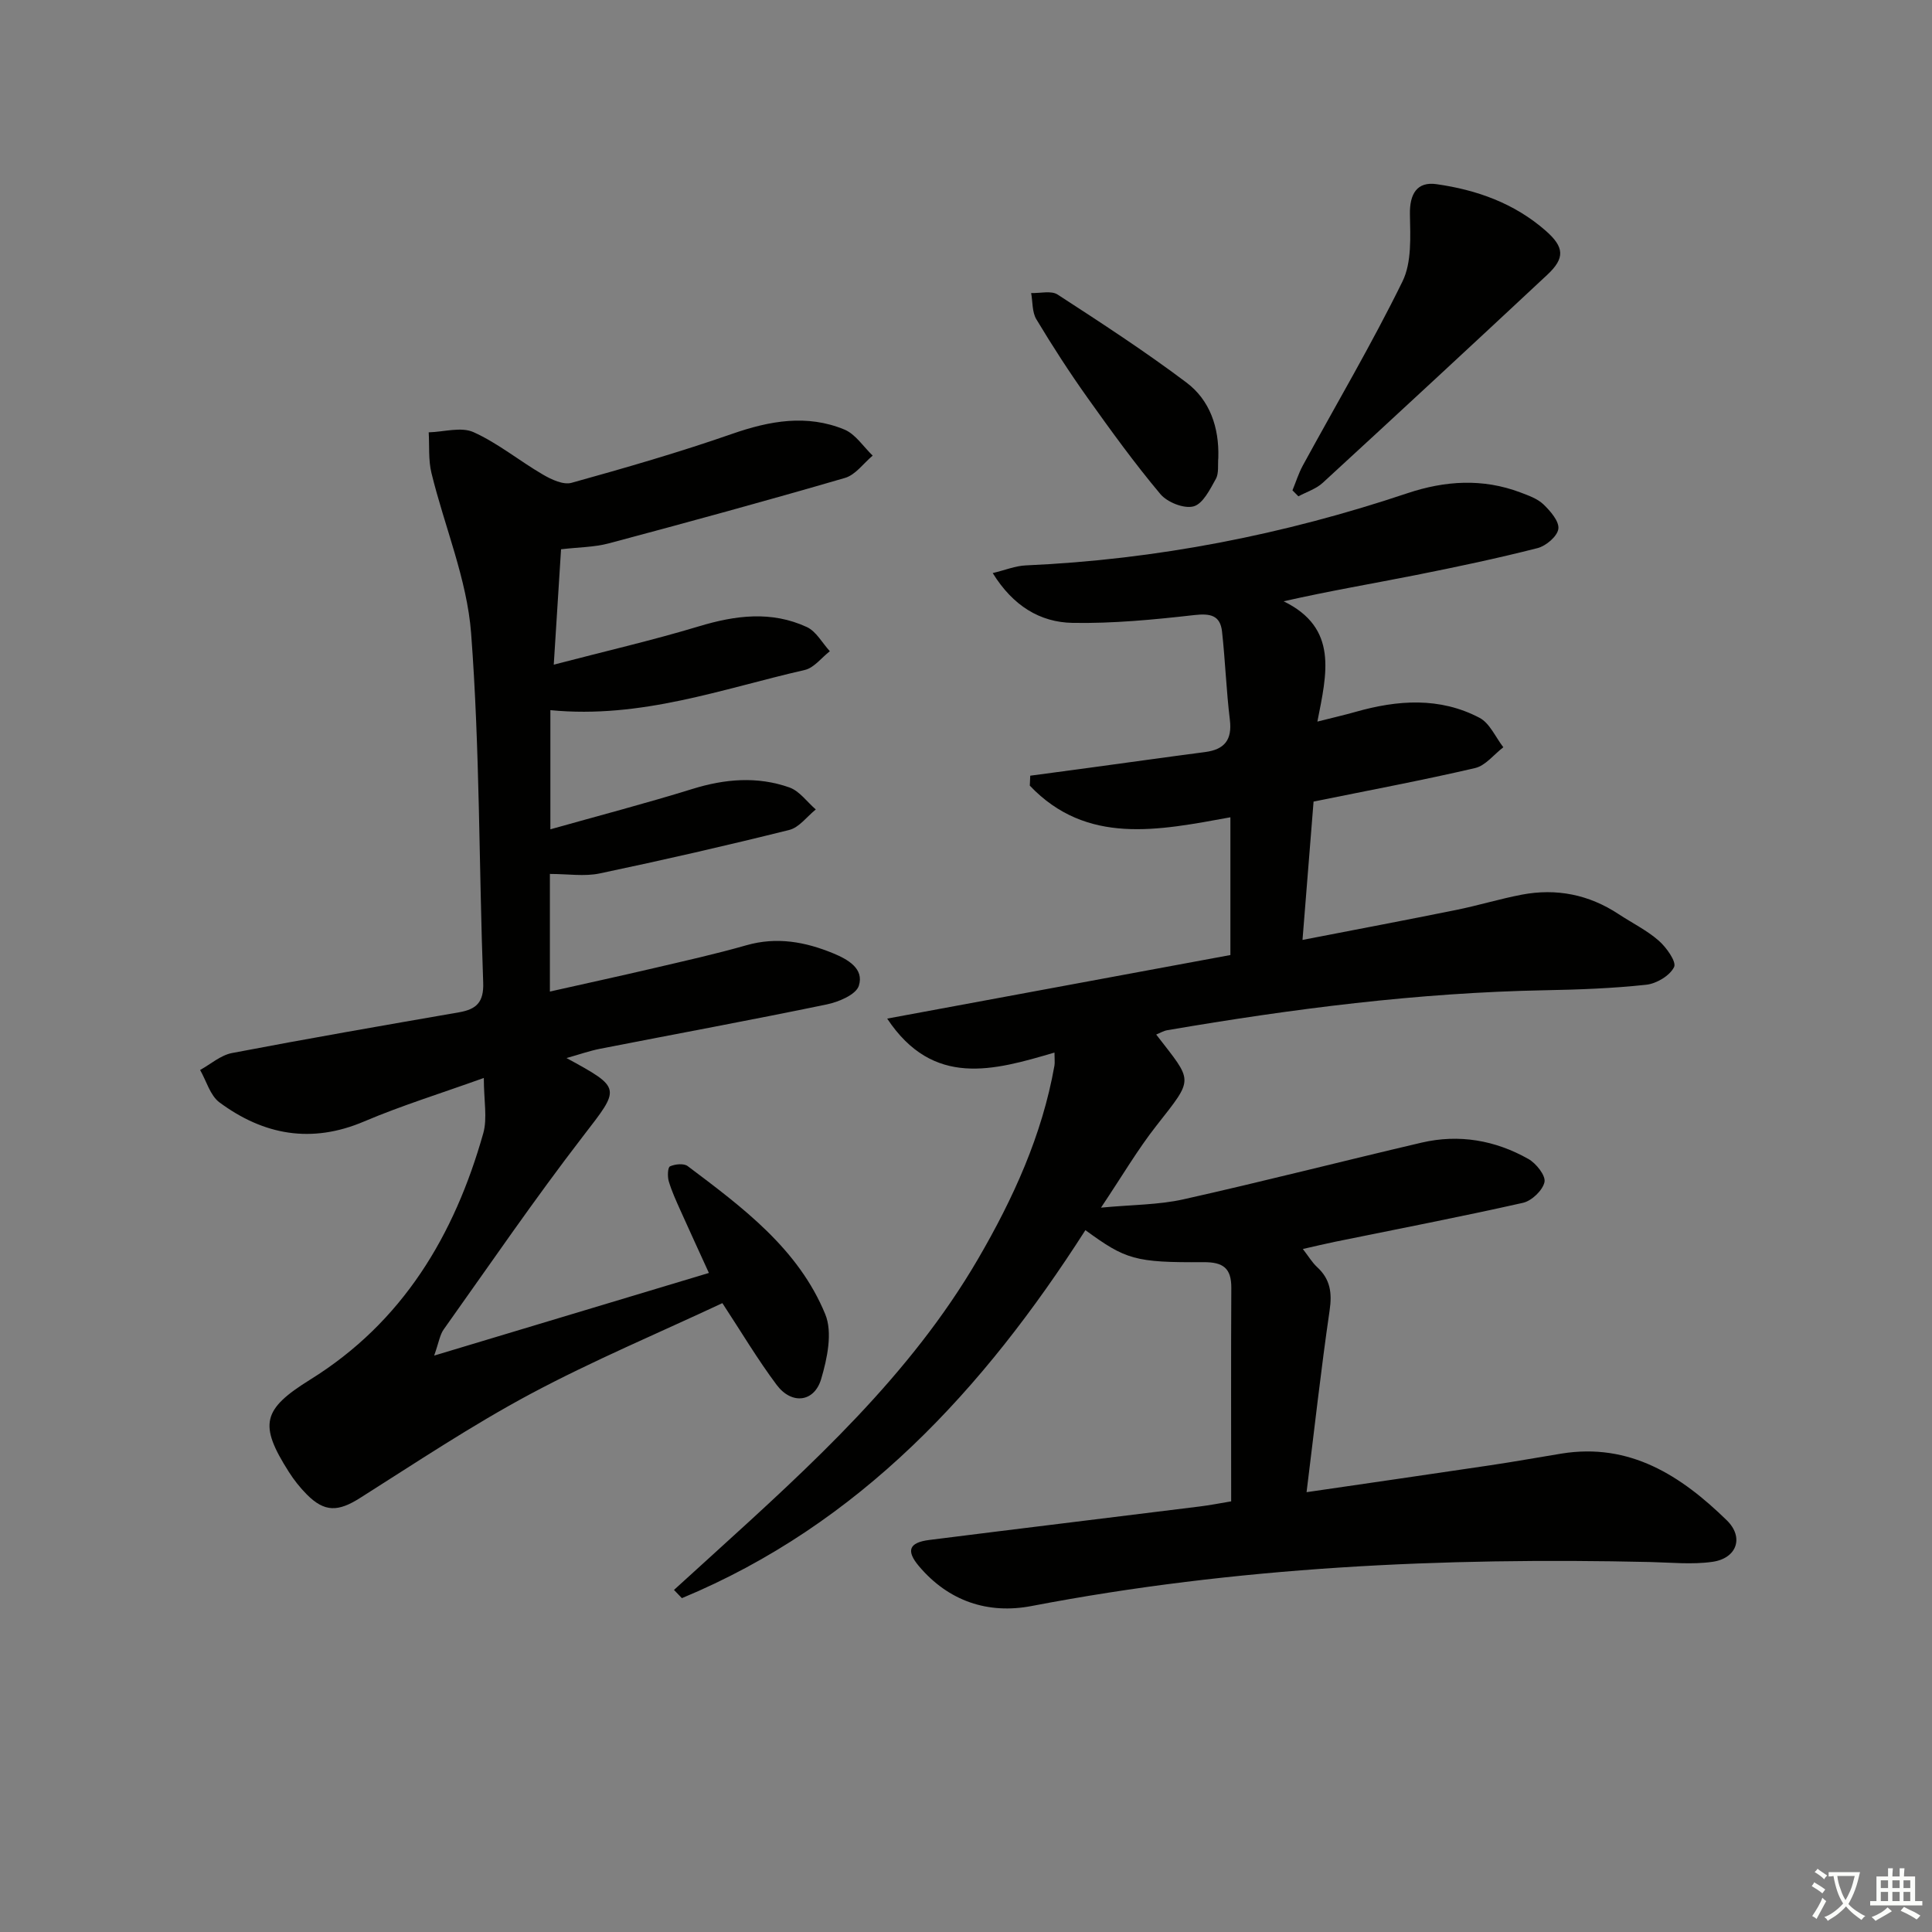 <svg enable-background="new 0 0 400 400" viewBox="0 0 400 400" xmlns="http://www.w3.org/2000/svg"><rect x="0" y="0" width="400" height="400" fill="#808080" stroke="none"/><path d="m377.9 391.2c-.2.3-.4.5-.6.8-.7-.6-1.4-1-2.2-1.5.2-.3.4-.5.5-.8.6.4 1.4.8 2.3 1.5zm-1.8 6.1c-.2-.2-.5-.4-.9-.6.4-.6.8-1.2 1.2-1.9s.7-1.3.9-1.9c.3.3.5.5.8.7-.7 1.3-1.4 2.6-2 3.7zm2.2-9c-.3.3-.5.5-.6.8-.6-.6-1.3-1.1-2-1.5.3-.3.5-.5.6-.7.6.5 1.3.9 2 1.4zm.3.2v-.9h2 4.5c-.3 1.3-.6 2.5-1 3.6s-.9 2.1-1.4 3c.4.5 1 1 1.6 1.4s1.2.8 1.9 1.1c-.3.2-.5.4-.8.8-.4-.3-1-.7-1.6-1.2s-1.2-1.1-1.6-1.6c-.5.6-1.1 1.1-1.7 1.6s-1.4.9-2.1 1.4c-.1-.3-.3-.5-.7-.8.6-.2 1.2-.5 1.9-1s1.4-1.1 2-1.8c-.5-.8-.9-1.6-1.2-2.5s-.6-2-.8-3.2c-.4.1-.7.1-1 .1zm2.5 2.7c.3 1 .7 1.7 1 2.2.3-.5.6-1.1 1-2s.6-1.9.9-3h-3.2-.4c.1.9.3 1.8.7 2.8z" fill="#fbfcfa"/><path d="m396.5 388.5v1.5 3.6h1.5v.9c-.4 0-1 0-1.7 0h-7.9c-.5 0-.9 0-1.2 0v-.9h1.3v-3.5c0-.7 0-1.2 0-1.6h2.4c0-.8 0-1.4 0-1.7h1c0 .3-.1.8-.1 1.7h1.5c0-.8 0-1.4 0-1.7h1c0 .3-.1.9-.1 1.7zm-8.2 9.2c-.2-.3-.5-.5-.8-.8.8-.3 1.4-.6 1.9-.9s1-.7 1.4-1.1c.3.3.6.5.9.8-1.6 1-2.8 1.6-3.4 2zm2.6-6.8v-1.6h-1.5v1.6zm0 2.7v-1.9h-1.5v1.9zm2.4-2.7v-1.6h-1.5v1.6zm0 2.7v-1.9h-1.5v1.9zm.2 2 .7-.8c.4.2.9.5 1.6.8s1.3.7 1.8 1c-.3.3-.5.6-.8.8-.4-.3-1.5-1-3.3-1.8zm2-4.7v-1.6h-1.4v1.6zm0 2.7v-1.9h-1.4v1.9z" fill="#fbfcfa"/><g fill="#010100"><path d="m254.9 310.84c0-15.22-.05-29.7.03-44.19.02-4.06-1.65-5.36-5.74-5.33-14.23.1-16.13-.55-24.47-6.63-21.07 32.92-46.73 60.89-83.54 76.19-.55-.57-1.09-1.14-1.64-1.7 2.71-2.46 5.42-4.93 8.13-7.39 20.35-18.49 40.73-36.98 54.79-61.08 7.3-12.53 13.3-25.65 15.85-40.08.11-.61.01-1.26.01-2.71-12.61 3.72-25.12 7.31-34.64-7.03 23.63-4.38 47.25-8.75 71.06-13.16 0-9.52 0-18.8 0-28.52-14.87 2.71-29.74 5.84-41.53-6.55.03-.69.06-1.37.09-2.06 4-.54 8.01-1.07 12.01-1.61 8.05-1.09 16.1-2.23 24.16-3.28 4.02-.52 5.67-2.49 5.16-6.68-.74-6.06-.95-12.19-1.62-18.27-.37-3.36-2.41-3.79-5.71-3.42-8.38.95-16.84 1.77-25.24 1.62-6.71-.12-12.32-3.5-16.53-10.31 2.59-.62 4.7-1.5 6.85-1.59 27.05-1.2 53.35-6.34 79-14.94 7.8-2.61 15.59-3.11 23.39-.17 1.69.64 3.55 1.29 4.8 2.49 1.43 1.38 3.28 3.51 3.07 5.06-.21 1.54-2.56 3.54-4.31 3.98-8.35 2.13-16.79 3.91-25.24 5.59-8.88 1.76-17.81 3.27-27.33 5.42 11.35 5.54 8.95 14.93 6.99 24.91 3.27-.83 5.6-1.36 7.89-2.01 8.72-2.48 17.44-3.11 25.69 1.23 2.12 1.12 3.3 4.01 4.92 6.09-1.94 1.48-3.69 3.81-5.86 4.31-10.81 2.52-21.74 4.56-33.43 6.94-.72 9-1.46 18.33-2.29 28.64 11.15-2.16 21.51-4.12 31.84-6.21 4.55-.92 9.01-2.29 13.56-3.16 7.17-1.36 13.89-.03 20.03 4.02 2.78 1.83 5.83 3.33 8.31 5.49 1.59 1.39 3.73 4.39 3.19 5.48-.87 1.78-3.63 3.43-5.76 3.66-6.93.75-13.93 1.01-20.91 1.14-26.33.49-52.34 3.84-78.24 8.27-.78.13-1.52.58-2.31.9 7.65 9.93 7.93 8.81.04 18.87-3.88 4.94-7.08 10.41-11.47 16.97 6.52-.62 11.92-.57 17.06-1.72 16.49-3.69 32.86-7.89 49.31-11.74 7.76-1.81 15.25-.5 22.13 3.39 1.6.91 3.6 3.43 3.32 4.77-.36 1.71-2.64 3.89-4.45 4.3-12.93 2.91-25.95 5.42-38.94 8.07-2.06.42-4.1.92-6.64 1.49 1.17 1.51 1.92 2.79 2.96 3.75 2.73 2.51 3.12 5.34 2.58 8.99-1.79 12.26-3.15 24.59-4.77 37.61 13.21-1.93 25.63-3.72 38.04-5.57 4.92-.73 9.83-1.62 14.74-2.42 14.18-2.29 24.77 4.59 34.22 13.81 3.62 3.53 2.09 7.88-2.97 8.6-4.2.6-8.56.14-12.85.04-42.99-.98-85.76.99-128.12 9.11-8.98 1.72-17.16-.97-23.31-8.25-2.71-3.21-2.08-4.9 2.16-5.43 18.62-2.35 37.26-4.6 55.89-6.92 2.16-.26 4.25-.68 6.59-1.07z"/><path d="m113.95 147.03v24.67c10.12-2.85 19.84-5.39 29.42-8.36 6.74-2.09 13.43-2.65 20.06-.31 2.1.74 3.66 3 5.47 4.56-1.82 1.46-3.44 3.73-5.49 4.24-13.03 3.25-26.13 6.25-39.27 9.01-3.15.66-6.55.1-10.29.1v24.35c7.26-1.63 14.34-3.17 21.4-4.82 6.45-1.51 12.93-2.95 19.3-4.77 6.28-1.79 12.17-.71 17.97 1.68 3.02 1.25 6.43 3.17 5.29 6.72-.59 1.84-4.19 3.35-6.66 3.86-15.59 3.23-31.25 6.11-46.88 9.17-2.25.44-4.43 1.22-6.98 1.93 11.52 6.27 11.13 6.17 3.46 16.13-10.05 13.04-19.36 26.65-28.9 40.07-.78 1.1-.98 2.62-1.96 5.4 19.66-5.91 37.97-11.42 56.88-17.11-2.1-4.61-4.03-8.78-5.91-12.98-.88-1.97-1.79-3.94-2.4-6-.29-.98-.22-2.88.26-3.09 1.05-.47 2.86-.66 3.66-.05 11.33 8.53 22.91 17.1 28.48 30.67 1.55 3.77.41 9.17-.85 13.42-1.43 4.82-6.11 5.34-9.2 1.22-3.97-5.3-7.36-11.02-11.25-16.94-13.16 6.17-26.79 11.89-39.76 18.82-12.13 6.49-23.63 14.17-35.27 21.53-4.5 2.85-7.32 2.98-11.01-.74-1.4-1.41-2.66-3-3.72-4.67-6.26-9.84-5.47-12.95 4.43-19.11 19.16-11.9 29.85-29.86 35.82-50.98.89-3.15.12-6.76.12-11.47-9.05 3.25-17.08 5.73-24.77 9-10.93 4.66-20.82 2.82-29.96-3.94-1.93-1.43-2.7-4.43-4.01-6.71 2.19-1.21 4.26-3.06 6.6-3.51 15.63-2.99 31.32-5.71 47-8.43 3.62-.63 5.16-2.09 5.01-6.17-.89-24.11-.68-48.29-2.5-72.31-.85-11.2-5.51-22.09-8.21-33.17-.66-2.7-.41-5.62-.57-8.43 3.12-.08 6.7-1.19 9.27-.04 5.08 2.29 9.53 5.97 14.4 8.8 1.75 1.02 4.21 2.17 5.91 1.69 11.16-3.1 22.3-6.32 33.23-10.13 7.8-2.72 15.49-4.1 23.25-.9 2.3.95 3.93 3.55 5.86 5.4-1.9 1.59-3.56 3.99-5.74 4.62-16.24 4.73-32.56 9.19-48.9 13.55-3.01.8-6.23.79-9.88 1.22-.48 7.62-.96 15.14-1.51 23.89 10.64-2.78 20.45-5.04 30.07-7.94 7.58-2.29 15-3.23 22.32.15 1.95.9 3.2 3.3 4.77 5.01-1.72 1.33-3.27 3.44-5.19 3.88-17.1 3.9-33.82 10.15-52.67 8.32z"/><path d="m267.59 101.52c.71-1.71 1.26-3.51 2.14-5.13 6.92-12.69 14.28-25.16 20.64-38.12 1.94-3.96 1.62-9.24 1.54-13.9-.08-4.19 1.45-6.82 5.5-6.24 8.35 1.18 16.15 3.97 22.61 9.64 3.88 3.4 4.02 5.67.33 9.12-15.44 14.42-30.94 28.78-46.49 43.07-1.38 1.27-3.35 1.88-5.04 2.8-.42-.42-.83-.83-1.23-1.24z"/><path d="m252.24 94.73c-.14 1.49.15 3.22-.51 4.42-1.21 2.17-2.68 5.17-4.62 5.69-1.98.53-5.43-.84-6.86-2.54-5.34-6.36-10.23-13.12-15.05-19.89-3.76-5.28-7.29-10.74-10.63-16.3-.9-1.49-.75-3.61-1.08-5.44 1.85.07 4.14-.55 5.47.31 9.03 5.86 18.08 11.75 26.68 18.22 4.87 3.66 6.78 9.32 6.6 15.53z"/></g></svg>